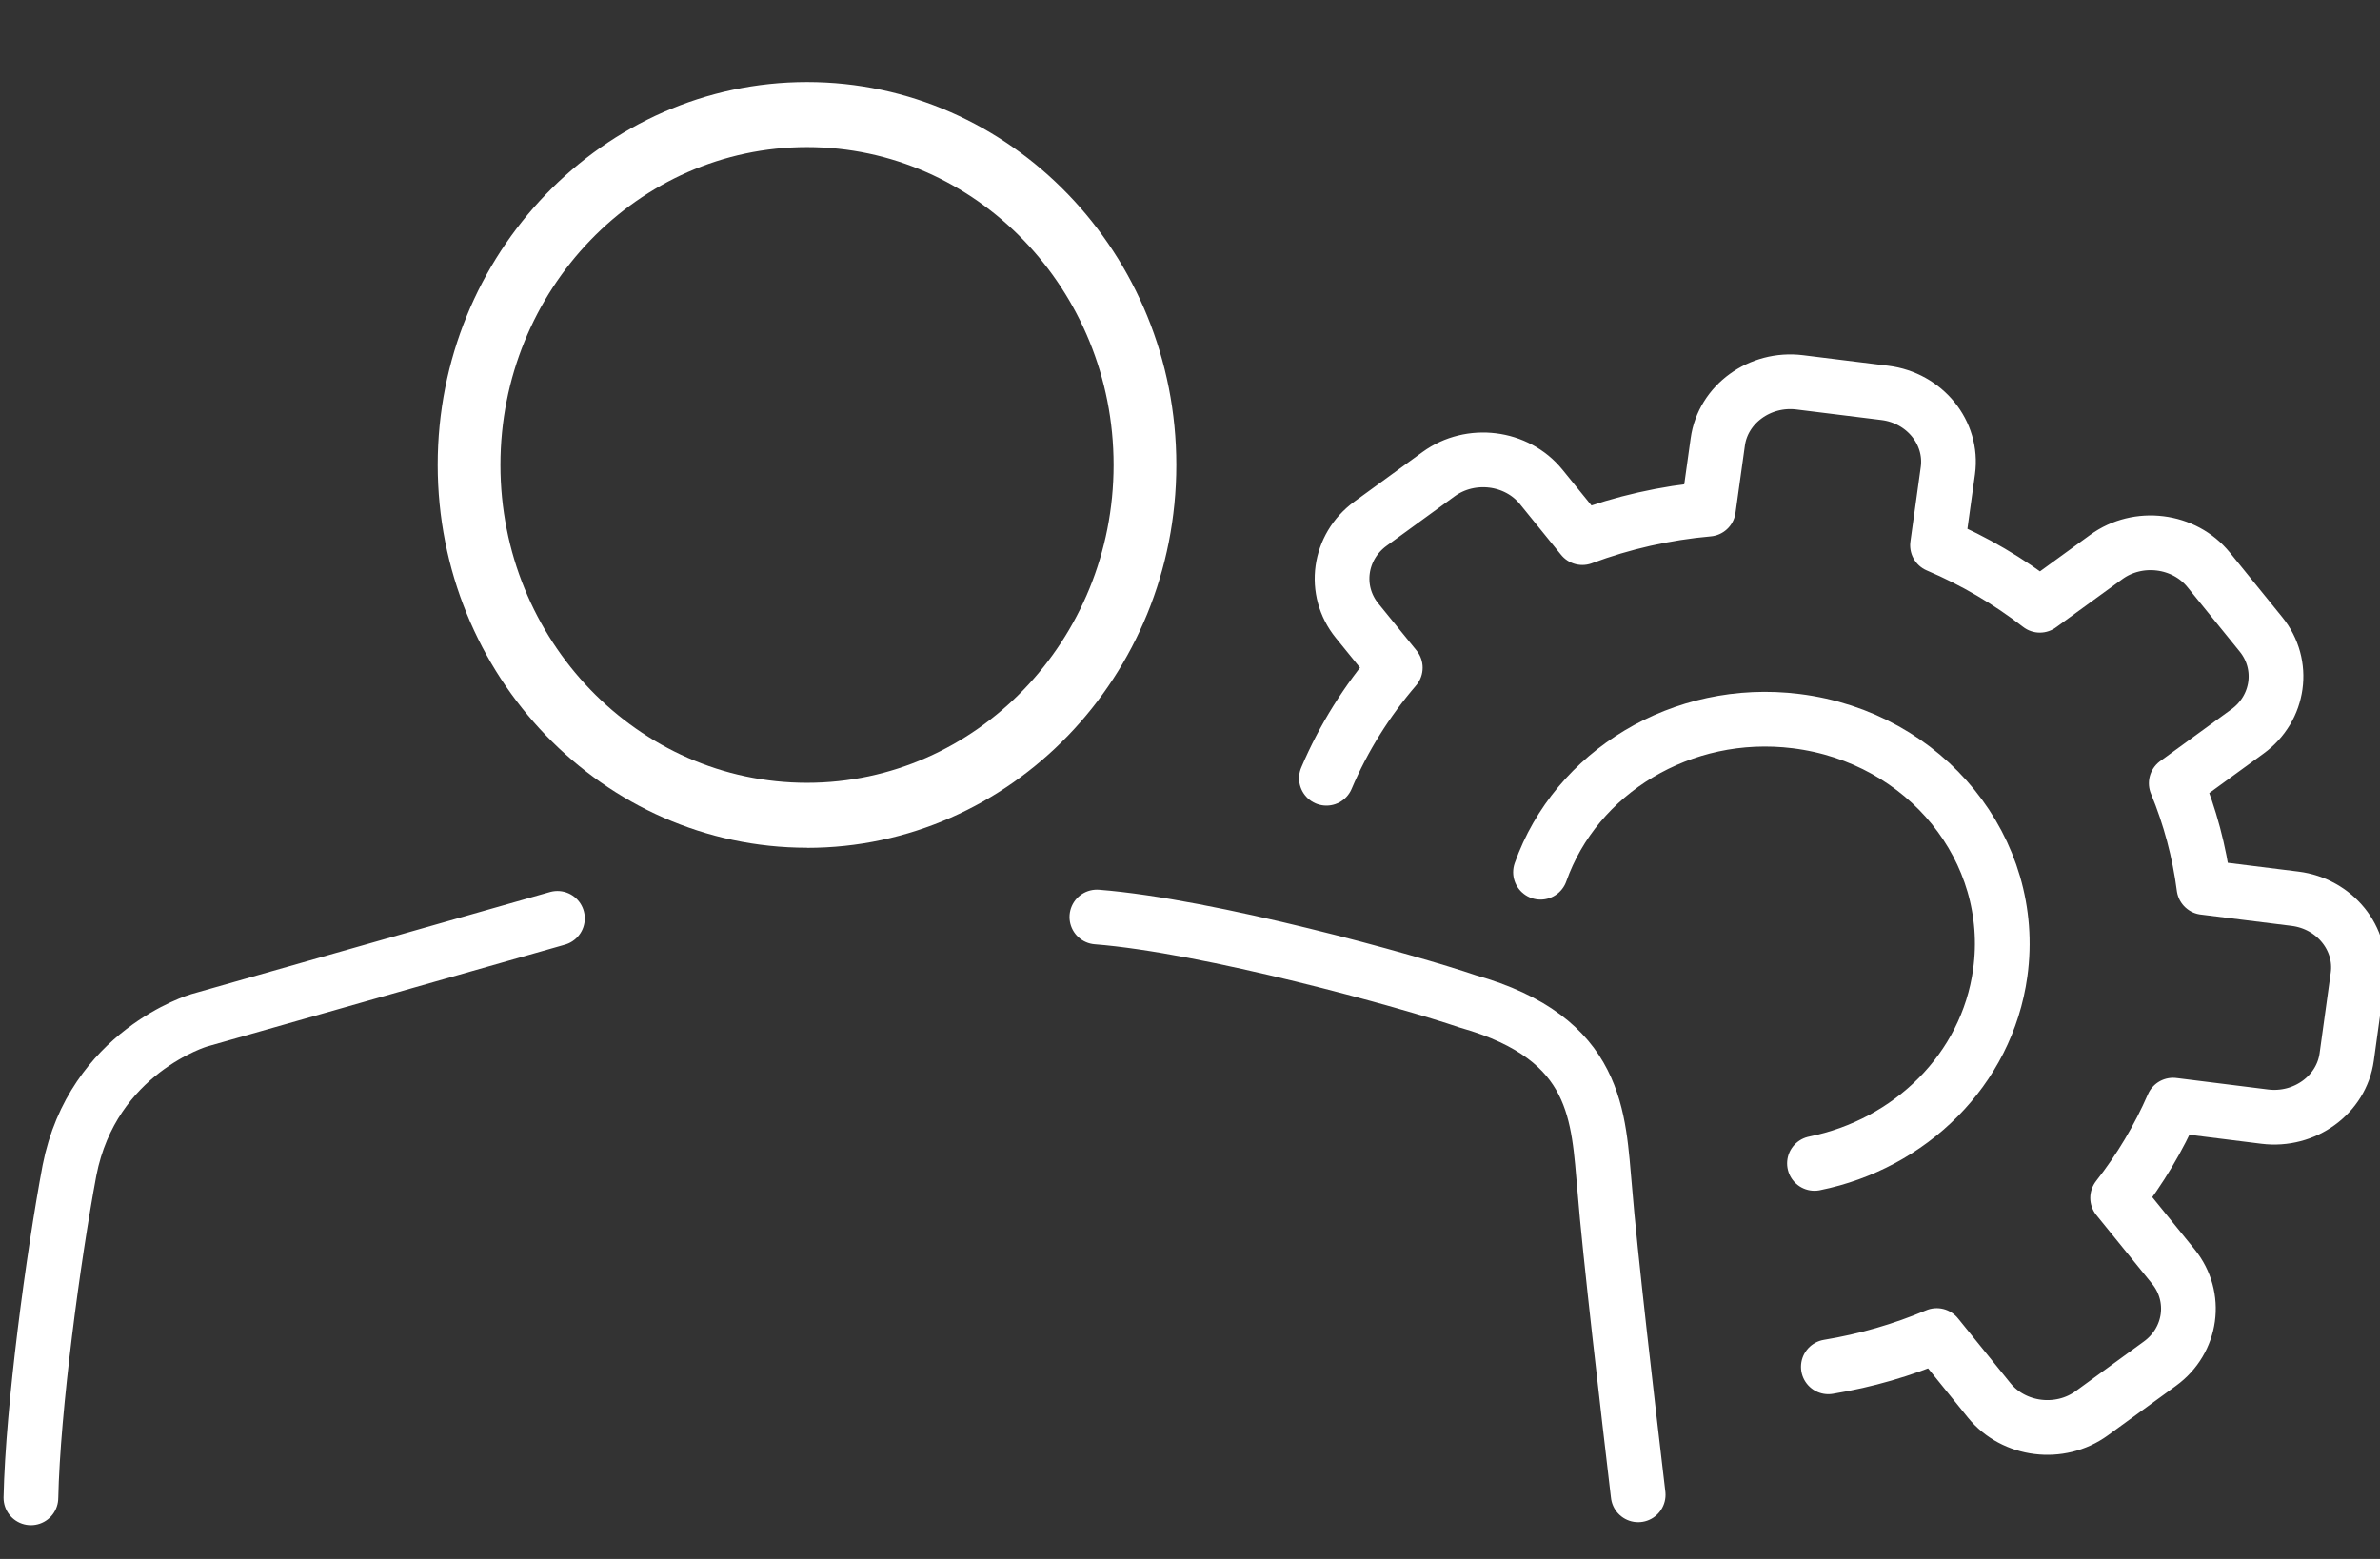 <svg width="87" height="57" viewBox="0 0 87 57" fill="none" xmlns="http://www.w3.org/2000/svg">
<rect x="0" y="0" width="87" height="57" fill="#333333" stroke="none"/>
<g id="Layer_1" clip-path="url(#clip0_570_878)">
<g id="Group">
<path id="Vector" d="M48.487 28.456C49.114 26.977 49.968 25.622 51.004 24.414L49.607 22.694C48.713 21.592 48.937 19.993 50.098 19.148L52.59 17.335C53.758 16.487 55.441 16.698 56.336 17.8L57.842 19.657C59.319 19.105 60.87 18.755 62.45 18.615L62.793 16.158C62.983 14.78 64.33 13.799 65.789 13.98L68.904 14.366C70.361 14.549 71.392 15.825 71.204 17.205L70.825 19.938C72.17 20.509 73.427 21.248 74.566 22.131L76.993 20.367C78.156 19.52 79.842 19.73 80.736 20.834L82.65 23.195C83.544 24.299 83.322 25.896 82.157 26.743L79.552 28.639C80.057 29.862 80.397 31.142 80.566 32.446L83.891 32.86C85.346 33.041 86.382 34.317 86.191 35.697L85.783 38.648C85.59 40.031 84.243 41.009 82.787 40.827L79.434 40.408C78.909 41.614 78.23 42.753 77.41 43.799L79.447 46.311C80.341 47.417 80.122 49.012 78.956 49.859L76.464 51.673C75.299 52.52 73.613 52.307 72.719 51.208L70.796 48.832C69.541 49.362 68.214 49.749 66.834 49.976" stroke="white" stroke-width="2" stroke-linecap="round" stroke-linejoin="round"/>
<path id="Vector_2" d="M66.327 42.538C69.819 41.835 72.627 39.117 73.118 35.574C73.739 31.081 70.397 26.957 65.657 26.367C61.477 25.847 57.604 28.242 56.313 31.892" stroke="white" stroke-width="2" stroke-linecap="round" stroke-linejoin="round"/>
</g>
<g id="Group_2">
<g id="Group_3">
<g id="Group_4">
<path id="Vector_3" d="M40.096 33.529C44.175 33.846 51.514 35.881 53.655 36.615C58.464 37.977 58.42 40.852 58.662 43.482C58.837 45.709 59.518 51.565 59.883 54.655M1.13 54.765C1.199 51.494 1.95 45.943 2.54 42.794C3.389 38.45 7.278 37.307 7.278 37.307L20.377 33.578" stroke="white" stroke-width="2" stroke-linecap="round" stroke-linejoin="round"/>
</g>
</g>
</g>
<path id="Vector_4" d="M29.5 30.996C22.058 30.996 16 24.717 16 16.996C16 9.275 22.054 3 29.5 3C36.946 3 43 9.279 43 17C43 24.721 36.946 31 29.5 31V30.996ZM29.5 5.378C23.32 5.378 18.293 10.591 18.293 17C18.293 23.409 23.32 28.622 29.5 28.622C35.681 28.622 40.707 23.409 40.707 17C40.707 10.591 35.681 5.378 29.5 5.378Z" fill="white"/>
</g>
<defs>
<clipPath id="clip0_570_878">
<rect width="87" height="57" fill="white"/>
</clipPath>
</defs>
</svg>
